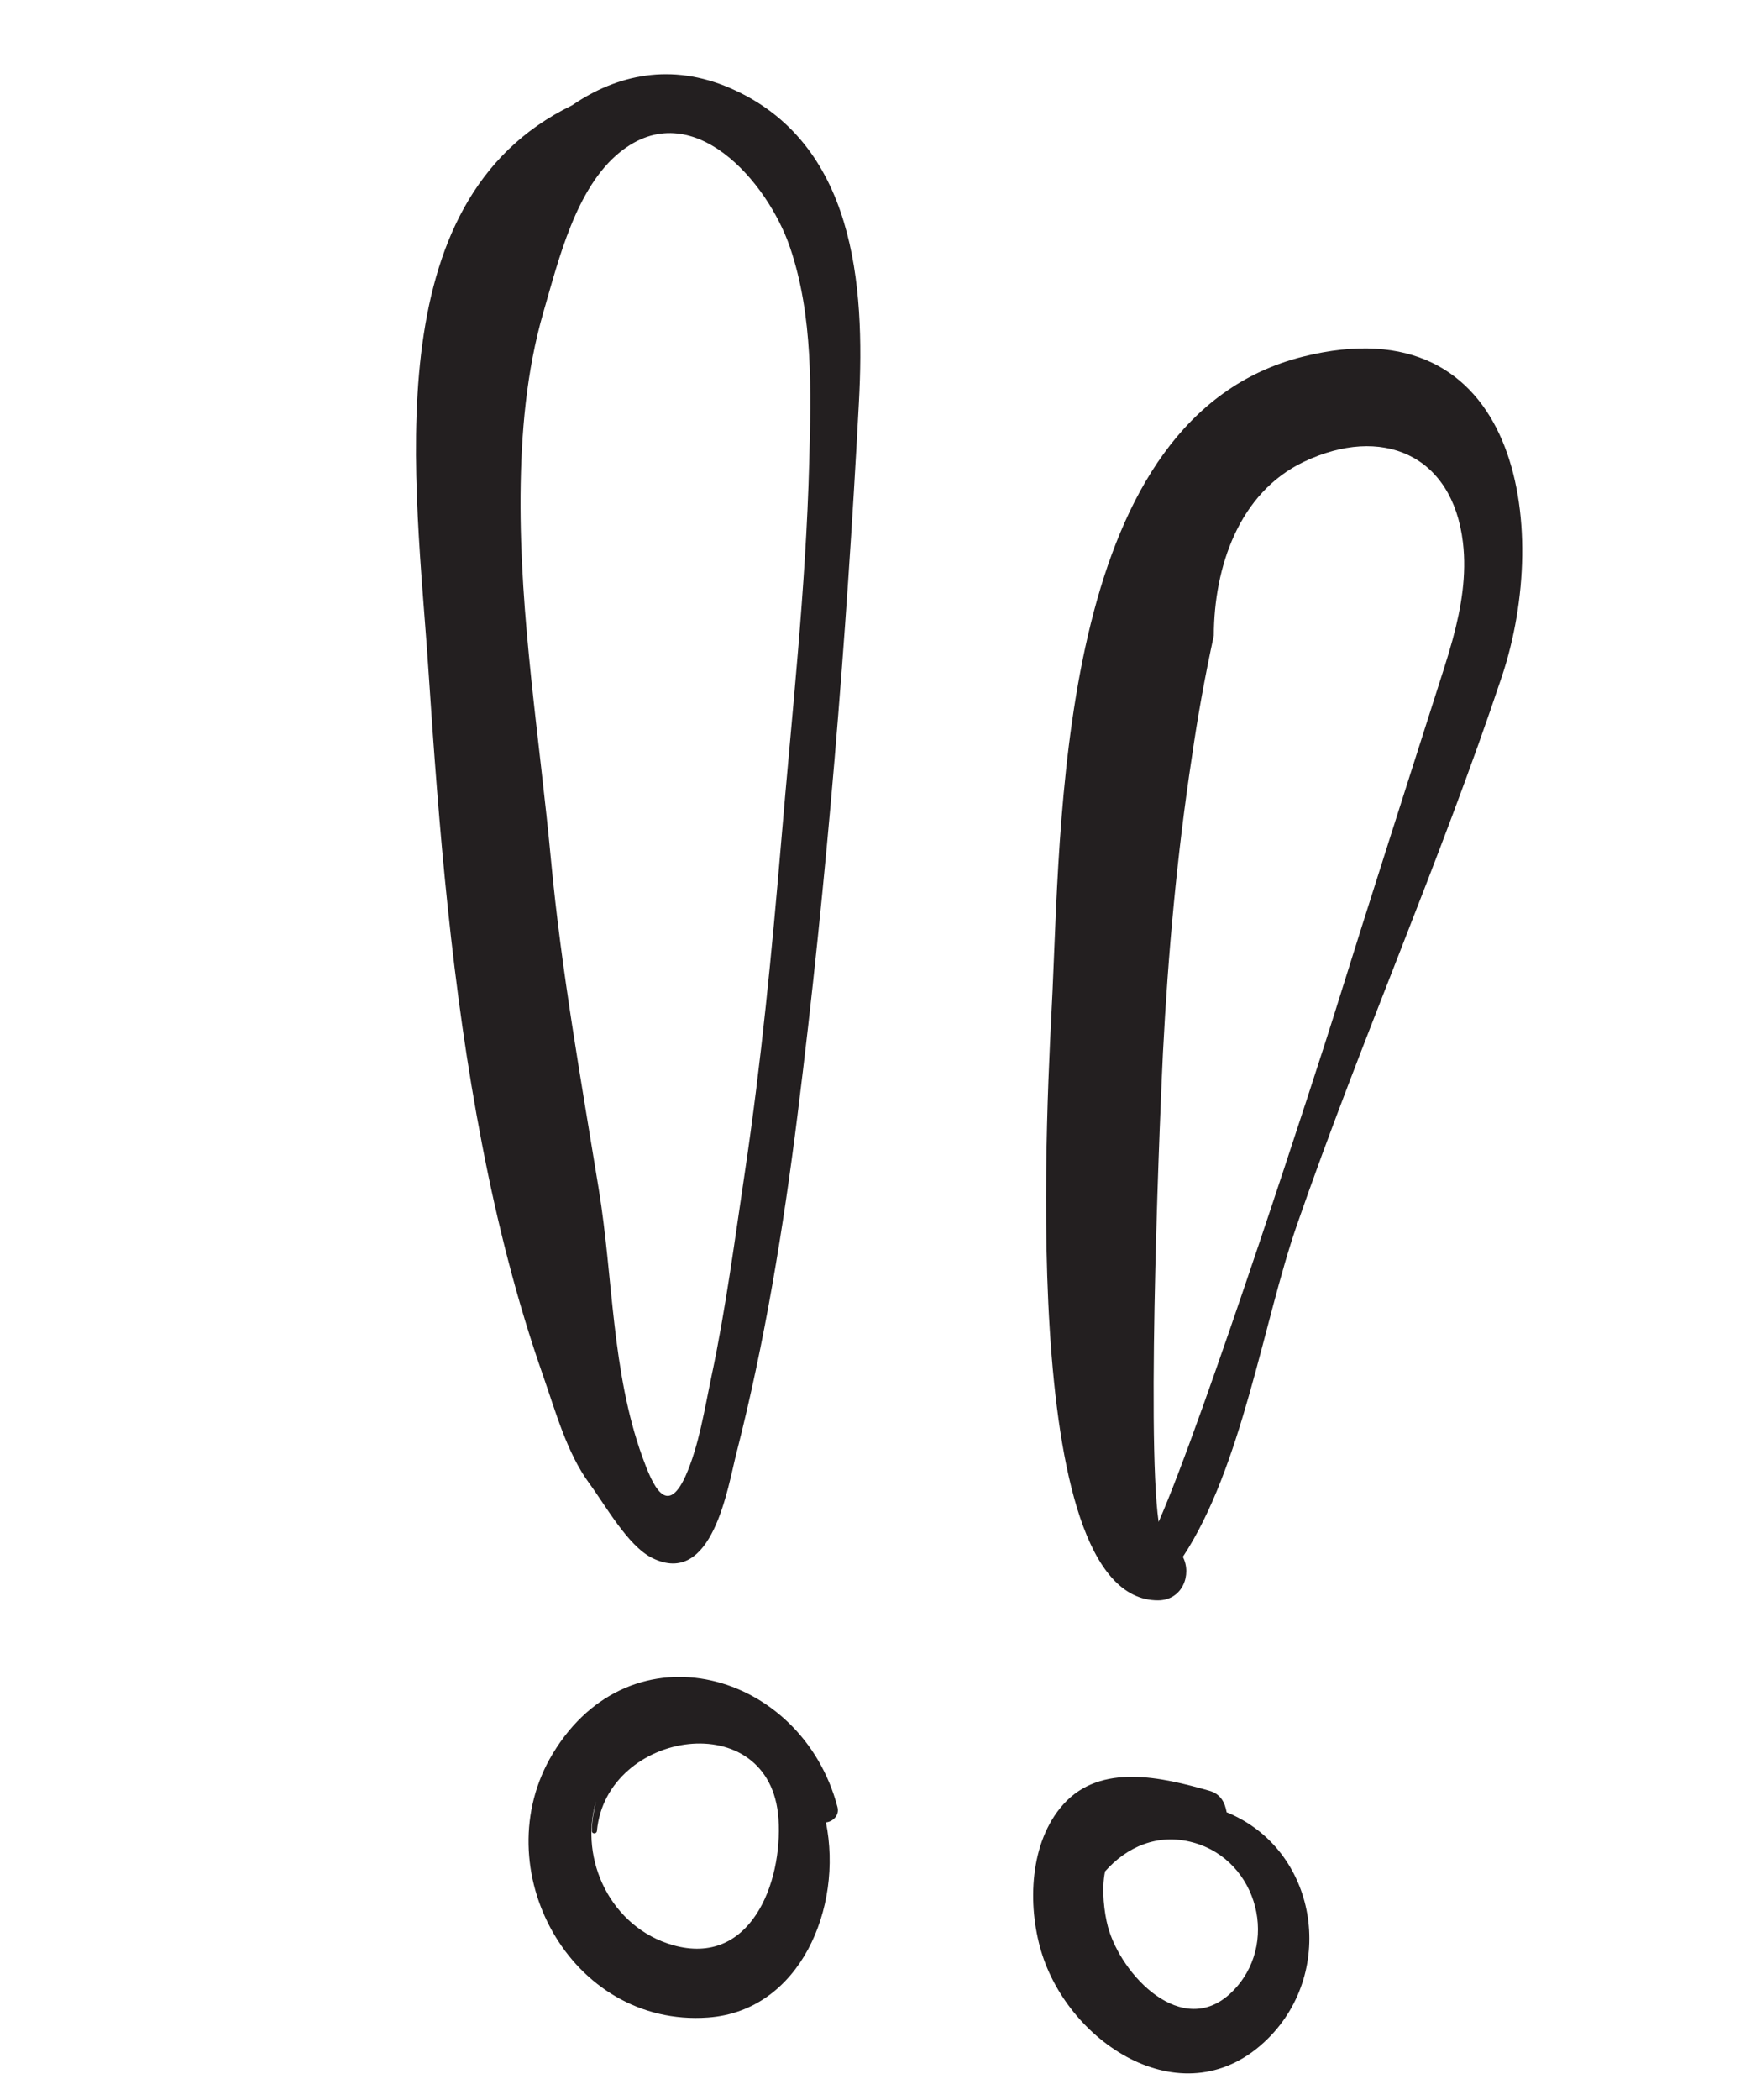 <svg width="46" height="55" viewBox="0 0 46 55" fill="none" xmlns="http://www.w3.org/2000/svg">
<path d="M32.133 47.462C32.09 47.216 31.984 46.985 31.677 46.898C30.442 46.548 28.836 46.16 27.855 47.255C26.967 48.246 26.912 49.886 27.275 51.102C28.006 53.558 31.064 55.526 33.215 53.389C35.021 51.598 34.513 48.435 32.133 47.462ZM32.255 52.184C30.971 53.417 29.365 51.725 29.023 50.459C28.929 50.106 28.848 49.493 28.948 49.011C29.513 48.372 30.324 48.001 31.252 48.253C32.966 48.718 33.539 50.95 32.255 52.184ZM30.335 41.912C30.98 41.91 31.226 41.233 30.986 40.773C32.542 38.409 33.09 34.629 33.974 32.082C35.648 27.256 37.726 22.558 39.343 17.716C40.652 13.794 39.782 7.923 34.131 9.341C27.831 10.922 27.802 20.856 27.573 25.941C27.466 28.311 26.563 41.919 30.335 41.912ZM30.465 27.565C30.598 24.984 30.833 22.383 31.222 19.827C31.375 18.761 31.568 17.699 31.797 16.646C31.802 14.864 32.447 12.906 34.161 12.092C36.177 11.133 38.048 11.885 38.323 14.209C38.424 15.059 38.28 15.913 38.054 16.744C37.983 17.003 37.905 17.261 37.824 17.516C36.854 20.561 35.883 23.576 34.928 26.64C34.608 27.665 31.525 37.205 30.351 39.857C30.022 37.548 30.412 28.615 30.465 27.565Z" fill="#231F20"/>
<path d="M21.636 47.728C21.822 47.707 21.995 47.541 21.938 47.325C21.002 43.771 16.539 42.504 14.476 45.934C12.679 48.922 14.935 53.099 18.547 52.838C20.965 52.664 22.088 49.953 21.636 47.728ZM17.629 50.942C16.004 50.48 15.164 48.705 15.612 47.18C15.558 47.427 15.504 47.676 15.505 47.953C15.506 48.038 15.629 48.035 15.637 47.952C15.882 45.305 20.191 44.641 20.393 47.632C20.506 49.315 19.654 51.518 17.629 50.942ZM19.29 38.063C20.034 35.153 20.519 32.178 20.892 29.2C21.664 23.037 22.171 16.741 22.5 10.536C22.663 7.468 22.4 3.728 19.128 2.308C17.588 1.64 16.167 1.95 14.987 2.758C9.777 5.282 10.903 12.662 11.223 17.545C11.498 21.706 11.835 25.876 12.629 29.974C13.025 32.027 13.537 34.063 14.23 36.038C14.551 36.955 14.851 38.051 15.431 38.84C15.858 39.419 16.447 40.486 17.082 40.801C18.669 41.591 19.066 38.935 19.29 38.063ZM16.825 38.15C16.018 35.908 16.066 33.476 15.686 31.149C15.22 28.279 14.704 25.412 14.433 22.515C14.135 19.335 13.612 16.172 13.636 12.968C13.649 11.357 13.787 9.723 14.236 8.172C14.635 6.799 15.086 4.916 16.238 3.987C18.134 2.456 20.113 4.76 20.697 6.485C21.305 8.278 21.247 10.237 21.198 12.105C21.112 15.4 20.743 18.712 20.468 21.998C20.222 24.905 19.943 27.811 19.513 30.696C19.253 32.434 19.012 34.28 18.639 36.039C18.46 36.887 18.312 37.86 17.957 38.66C17.461 39.742 17.097 38.903 16.825 38.15Z" fill="#231F20"/>
</svg>
